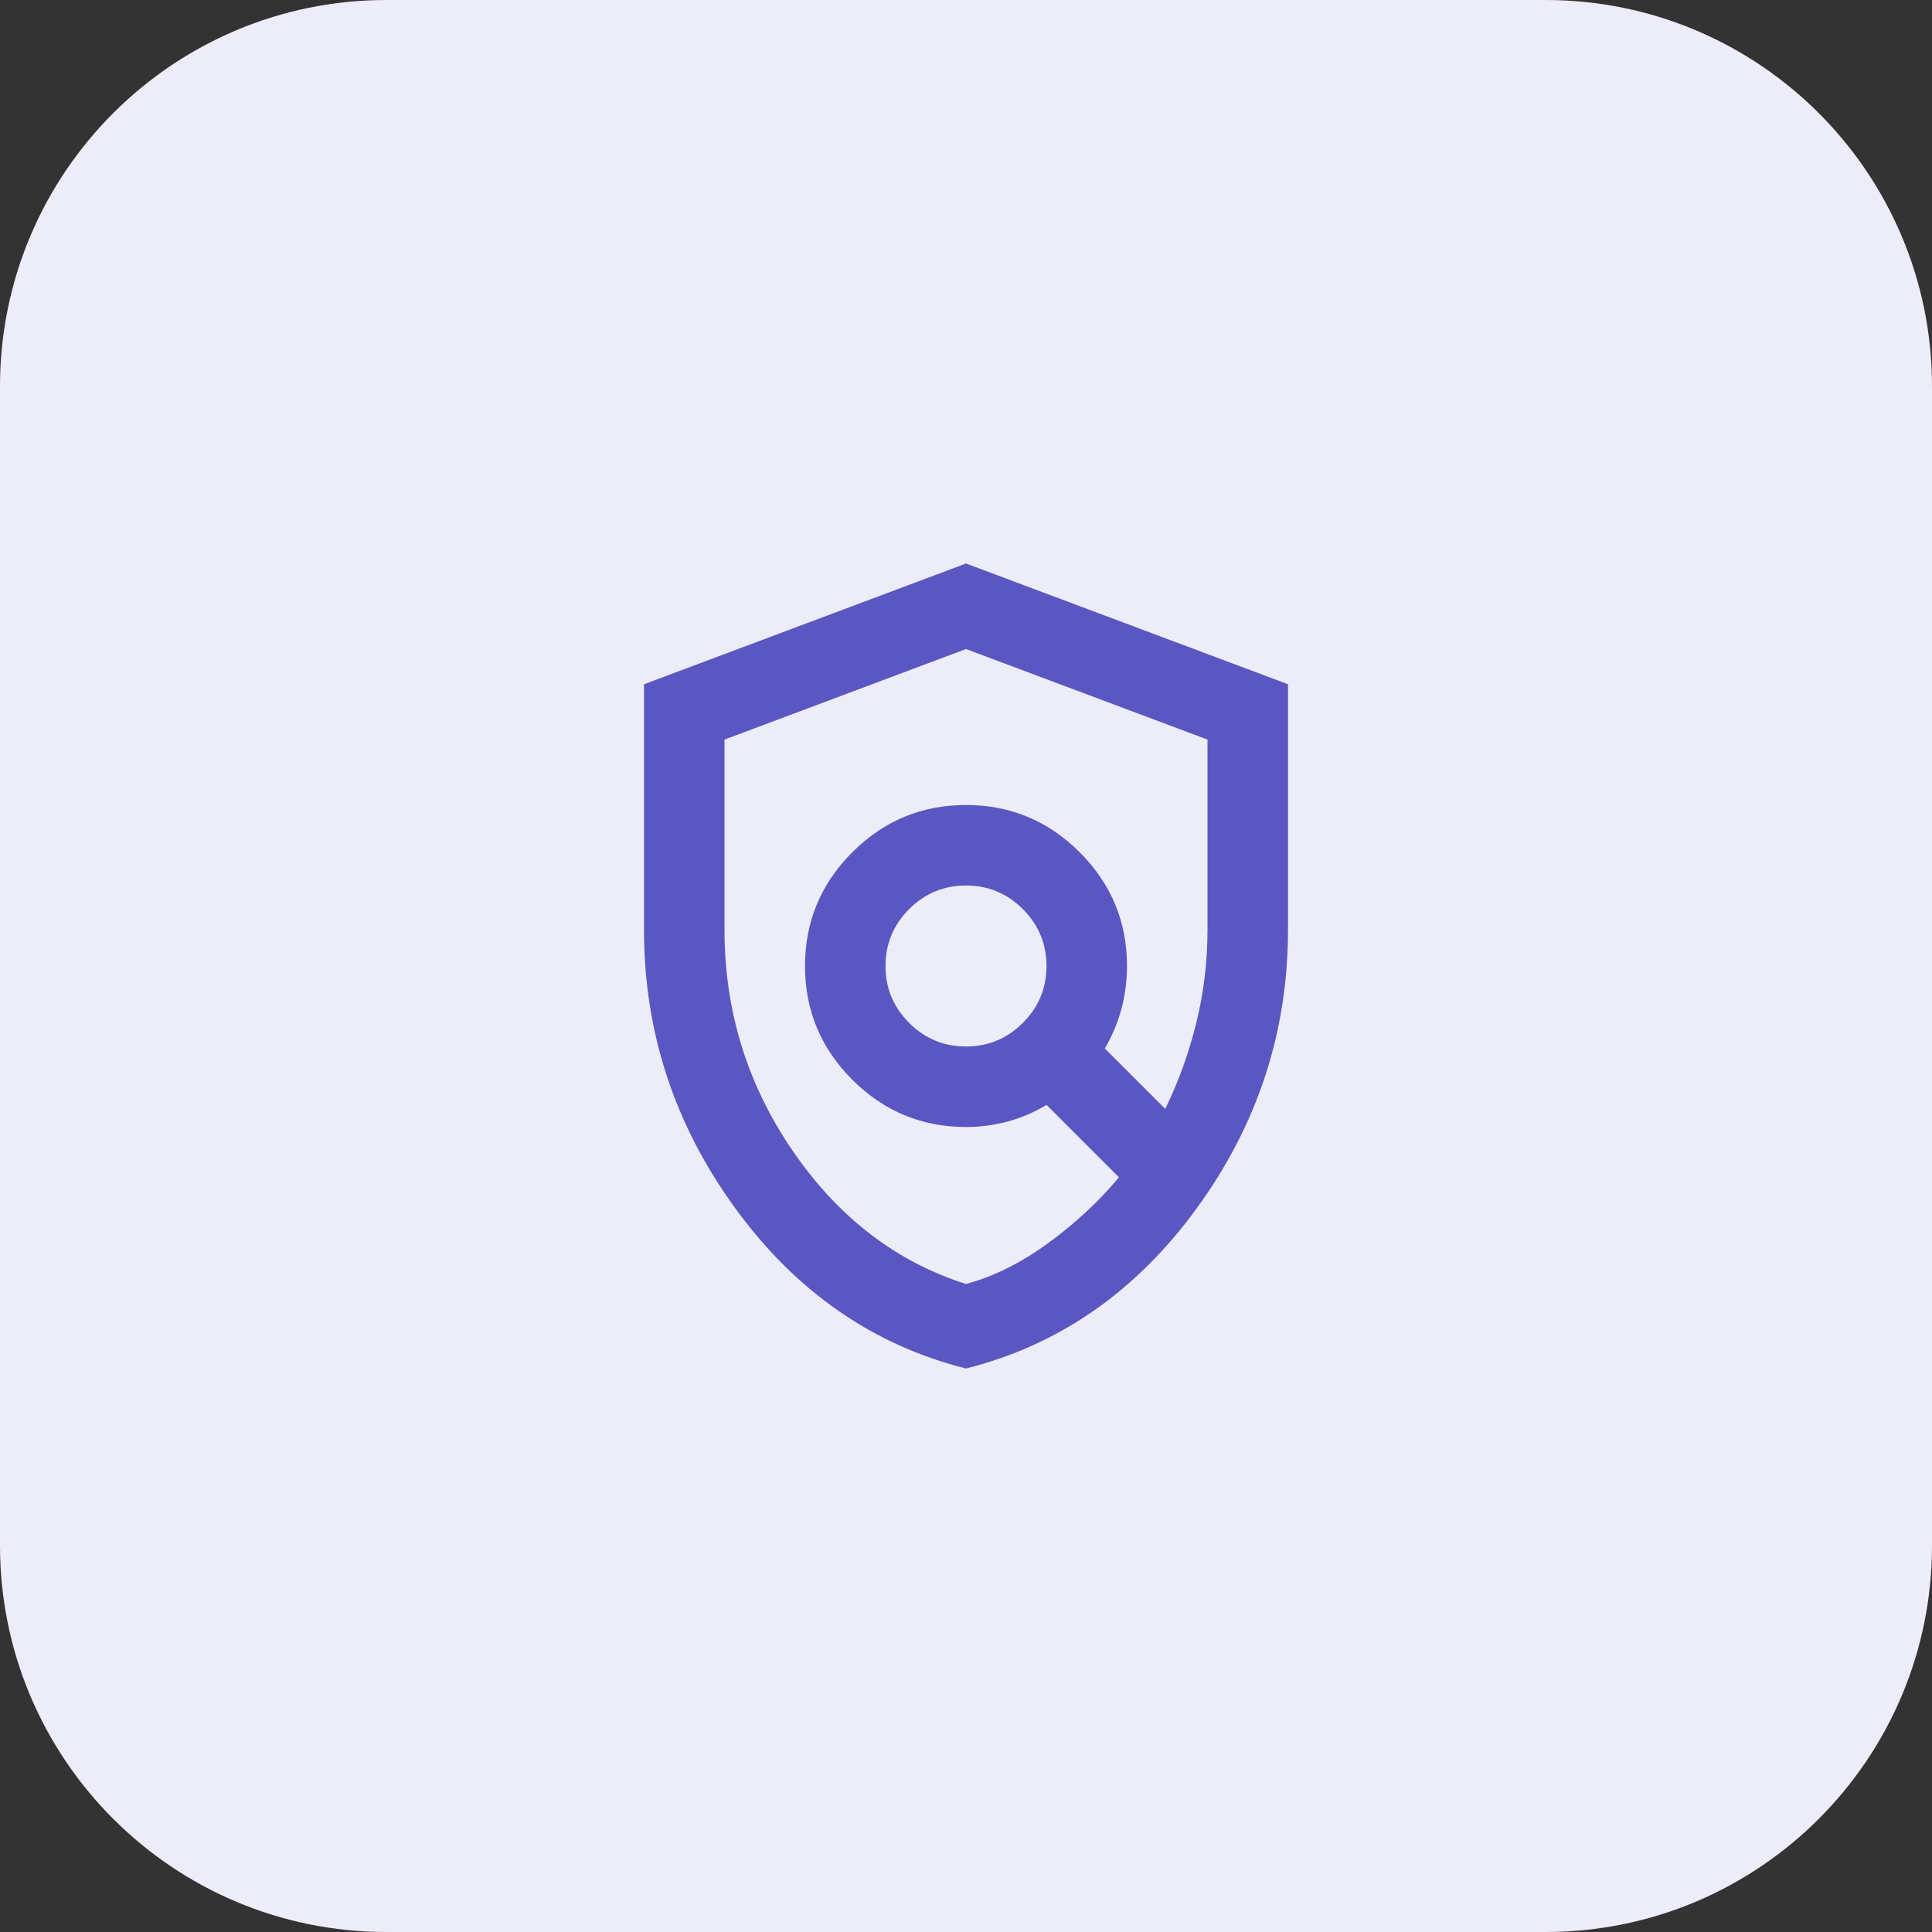 <svg width="48" height="48" viewBox="0 0 48 48" fill="none" xmlns="http://www.w3.org/2000/svg">
<rect x="0" y="0" width="48" height="48" fill="#333333" stroke="none"/>
<g clip-path="url(#clip0_2015_4925)">
<path d="M38.4 0H9.6C4.298 0 0 4.298 0 9.6V38.4C0 43.702 4.298 48 9.6 48H38.4C43.702 48 48 43.702 48 38.4V9.6C48 4.298 43.702 0 38.4 0Z" fill="#EDECF9"/>
<mask id="mask0_2015_4925" style="mask-type:alpha" maskUnits="userSpaceOnUse" x="12" y="12" width="24" height="24">
<rect x="12" y="12" width="24" height="24" fill="#5B57C2"/>
</mask>
<g mask="url(#mask0_2015_4925)">
<path d="M24 26C24.55 26 25.021 25.804 25.413 25.413C25.804 25.021 26 24.55 26 24C26 23.45 25.804 22.979 25.413 22.587C25.021 22.196 24.55 22 24 22C23.45 22 22.979 22.196 22.587 22.587C22.196 22.979 22 23.45 22 24C22 24.55 22.196 25.021 22.587 25.413C22.979 25.804 23.45 26 24 26ZM24 31.9C24.683 31.717 25.363 31.379 26.038 30.887C26.712 30.396 27.3 29.85 27.8 29.25L26 27.45C25.7 27.633 25.379 27.771 25.038 27.863C24.696 27.954 24.35 28 24 28C22.9 28 21.958 27.608 21.175 26.825C20.392 26.042 20 25.1 20 24C20 22.9 20.392 21.958 21.175 21.175C21.958 20.392 22.9 20 24 20C25.1 20 26.042 20.392 26.825 21.175C27.608 21.958 28 22.9 28 24C28 24.367 27.954 24.721 27.863 25.062C27.771 25.404 27.633 25.733 27.45 26.05L28.95 27.55C29.283 26.867 29.542 26.15 29.725 25.4C29.908 24.65 30 23.883 30 23.1V18.375L24 16.125L18 18.375V23.1C18 25.117 18.567 26.95 19.7 28.6C20.833 30.25 22.267 31.35 24 31.9ZM24 34C21.683 33.417 19.771 32.087 18.262 30.012C16.754 27.938 16 25.633 16 23.1V17L24 14L32 17V23.1C32 25.633 31.246 27.938 29.738 30.012C28.229 32.087 26.317 33.417 24 34Z" fill="#5B57C2"/>
</g>
</g>
<defs>
<clipPath id="clip0_2015_4925">
<rect width="48" height="48" fill="white"/>
</clipPath>
</defs>
</svg>
